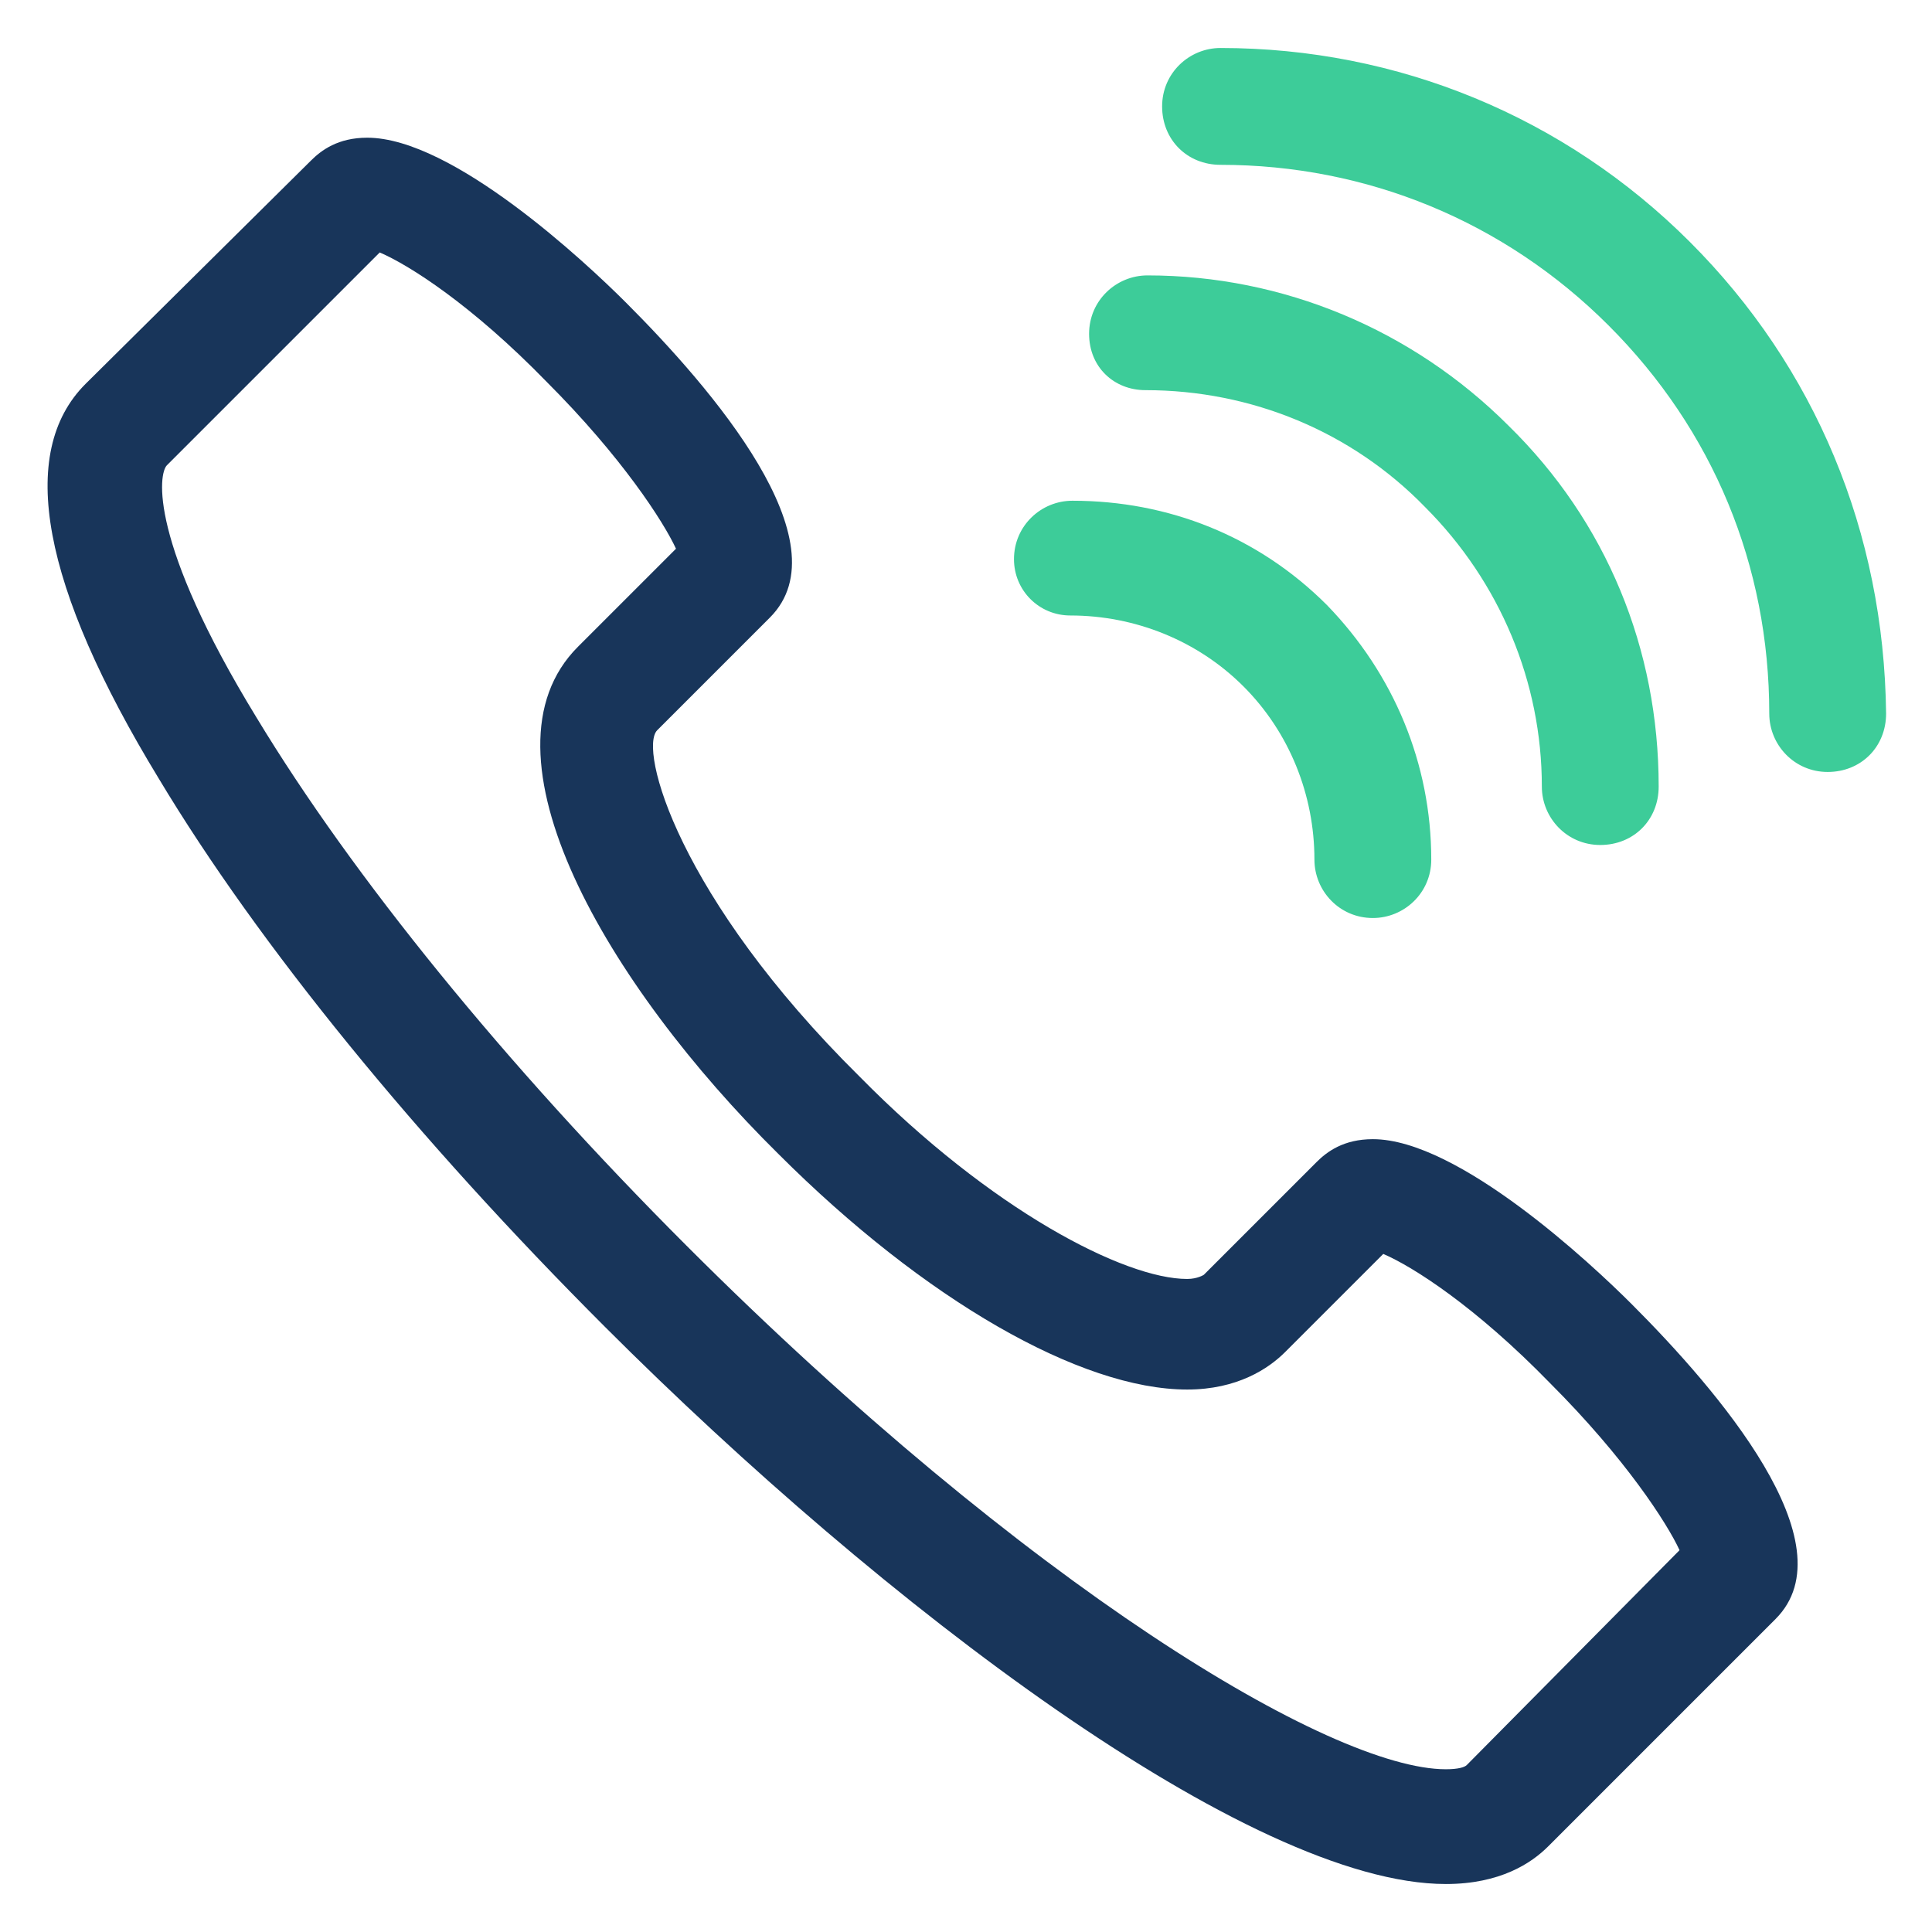 <svg xmlns="http://www.w3.org/2000/svg" id="Слой_1" x="0" y="0" version="1.1" viewBox="0 0 92.6 92.6" xml:space="preserve"><style>.st1{fill:#3dcc99}</style><path fill="#18355a" d="M65.8 54.6c-1.4 0-2.2.6-2.7 1.1l-5.4 5.4s-.3.2-.8.2c-3 0-9.4-3.3-15.7-9.7C32.5 43 30.6 35.9 31.5 35l5.4-5.4c3.6-3.6-2.8-11-6.9-15.1-1.9-1.9-8.3-7.9-12.4-7.9-1.4 0-2.2.6-2.7 1.1L4.1 18.4C.8 21.7 2 28.1 7.6 37.3c4.8 8 12.4 17.3 21.4 26.3 13.3 13.3 30.9 26.7 40.3 26.7 2.6 0 4.1-1 4.9-1.8l10.9-10.9c3.6-3.6-2.8-11-6.9-15.1-1.9-1.9-8.3-7.9-12.4-7.9zm4.5 30c-.1.1-.4.2-1 .2-5.5 0-20.1-8.8-36.4-25.1-8.7-8.7-16-17.7-20.6-25.3C7.1 25.9 7.6 22.7 8 22.3l10.2-10.2c1.4.6 4.4 2.5 8 6.2 3.6 3.6 5.6 6.7 6.2 8L27.7 31c-5.1 5.1 1.4 16.2 9.6 24.3 7 7 14.5 11.3 19.6 11.3 2.4 0 3.9-1 4.7-1.8l4.7-4.7c1.4.6 4.4 2.5 8 6.2 3.6 3.6 5.6 6.7 6.2 8L70.3 84.6z"/><path d="M81 11.6c-6-6-14-9.3-22.5-9.3-1.5 0-2.8 1.2-2.8 2.8s1.2 2.8 2.8 2.8c7 0 13.6 2.7 18.6 7.7 5 5 7.7 11.5 7.7 18.6 0 1.5 1.2 2.8 2.8 2.8s2.8-1.2 2.8-2.8c-.1-8.7-3.4-16.6-9.4-22.6z" class="st1"/><path d="M54.9 18.7c5.1 0 9.9 2 13.4 5.6 3.6 3.6 5.6 8.4 5.6 13.4 0 1.5 1.2 2.8 2.8 2.8s2.8-1.2 2.8-2.8c0-6.6-2.5-12.7-7.2-17.3-4.6-4.6-10.8-7.2-17.3-7.2-1.5 0-2.8 1.2-2.8 2.8s1.2 2.7 2.7 2.7zM51.3 29.5c3.1 0 6.1 1.2 8.3 3.4 2.2 2.2 3.4 5.2 3.4 8.3 0 1.5 1.2 2.8 2.8 2.8 1.5 0 2.8-1.2 2.8-2.8 0-4.6-1.8-8.9-5-12.2-3.3-3.3-7.6-5-12.2-5-1.5 0-2.8 1.2-2.8 2.8 0 1.5 1.2 2.7 2.7 2.7z" class="st1"/></svg>